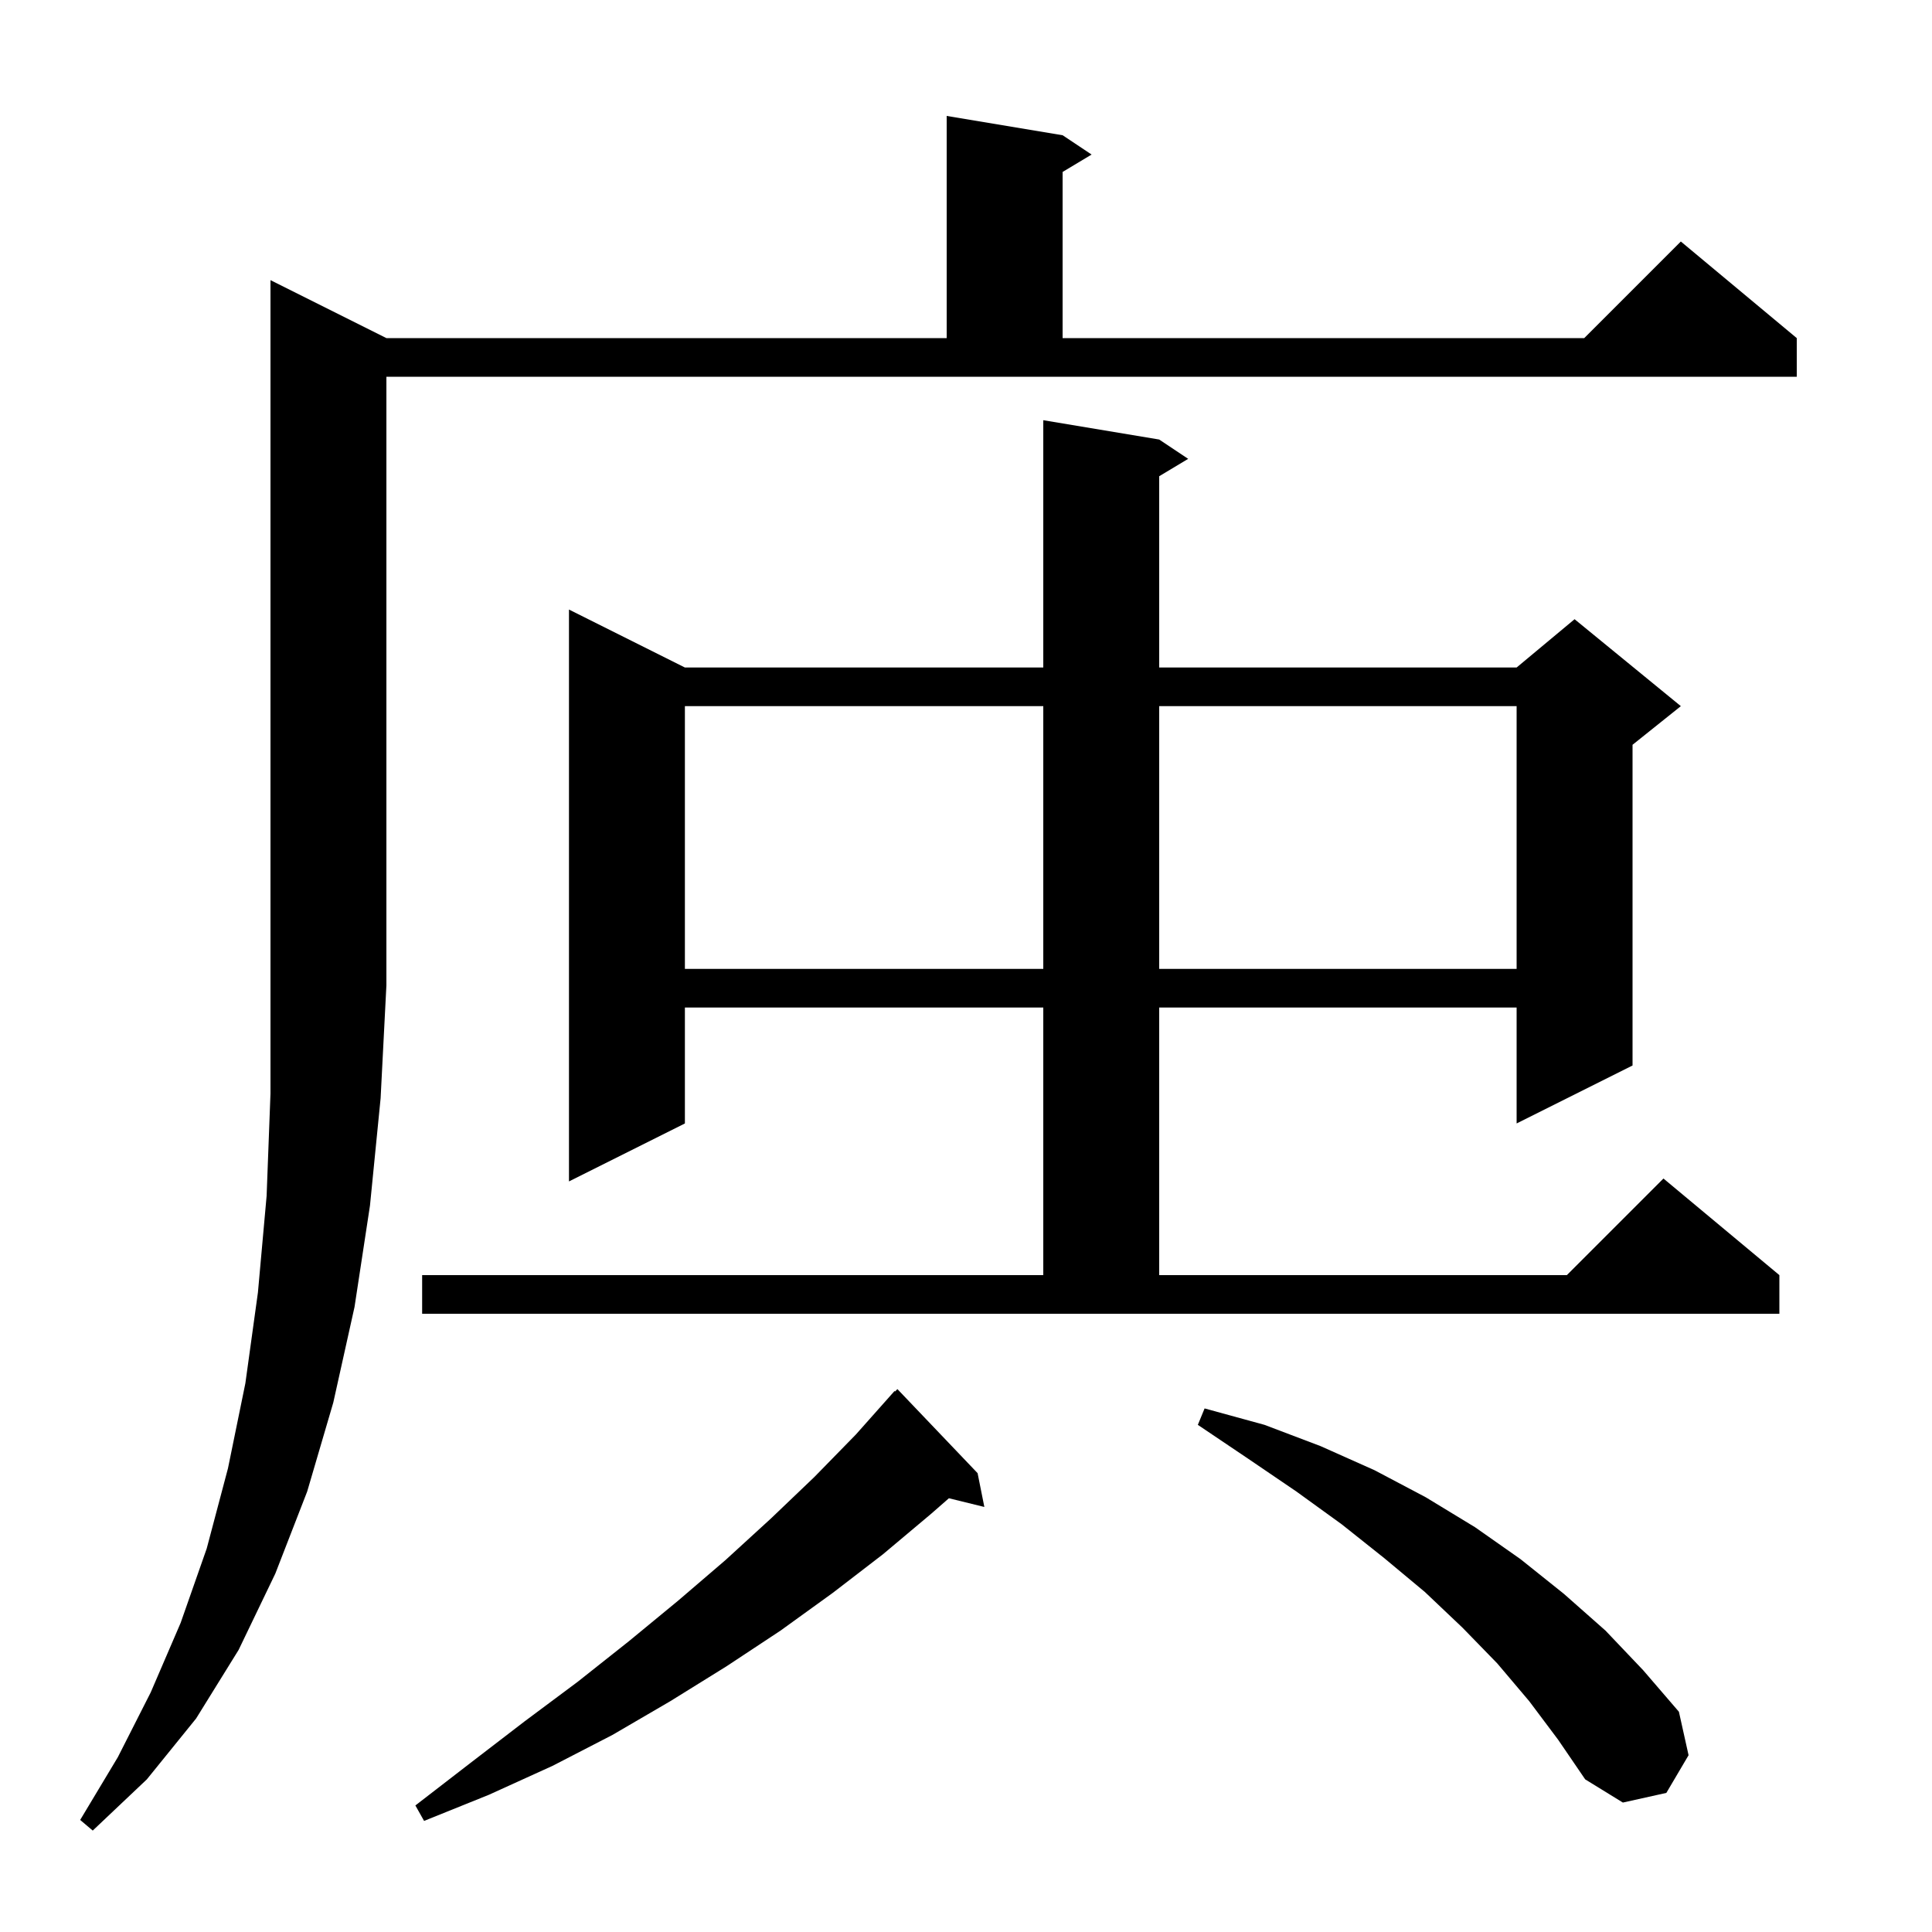 <svg xmlns="http://www.w3.org/2000/svg" xmlns:xlink="http://www.w3.org/1999/xlink" version="1.1" baseProfile="full" viewBox="0 0 200 200" width="200" height="200"><g fill="currentColor"><path d="M 40.0 35.0 L 98.0 35.0 L 98.0 12.0 L 110.0 14.0 L 113.0 16.0 L 110.0 17.8 L 110.0 35.0 L 164.0 35.0 L 174.0 25.0 L 186.0 35.0 L 186.0 39.0 L 40.0 39.0 L 40.0 102.0 L 39.4 113.7 L 38.3 124.8 L 36.7 135.3 L 34.5 145.2 L 31.8 154.4 L 28.5 162.9 L 24.7 170.8 L 20.3 177.9 L 15.2 184.2 L 9.6 189.5 L 8.3 188.4 L 12.2 181.9 L 15.6 175.2 L 18.7 168.0 L 21.4 160.3 L 23.6 152.0 L 25.4 143.2 L 26.7 133.8 L 27.6 123.8 L 28.0 113.2 L 28.0 29.0 Z M 101.2 152.5 L 101.9 156.0 L 98.23 155.099 L 96.4 156.7 L 91.4 160.9 L 86.2 164.9 L 80.8 168.8 L 75.2 172.5 L 69.4 176.1 L 63.4 179.6 L 57.2 182.8 L 50.6 185.8 L 43.9 188.5 L 43.0 186.9 L 48.7 182.5 L 54.3 178.2 L 59.8 174.1 L 65.1 169.9 L 70.2 165.7 L 75.1 161.5 L 79.8 157.2 L 84.3 152.9 L 88.6 148.5 L 92.6 144.0 L 92.65 144.05 L 92.9 143.8 Z M 158.3 176.1 L 155.0 172.2 L 151.4 168.5 L 147.5 164.8 L 143.3 161.3 L 138.9 157.8 L 134.2 154.4 L 129.2 151.0 L 124.0 147.5 L 124.7 145.8 L 130.9 147.5 L 136.7 149.7 L 142.3 152.2 L 147.6 155.0 L 152.7 158.1 L 157.4 161.4 L 161.9 165.0 L 166.2 168.8 L 170.1 172.9 L 173.8 177.2 L 174.8 181.7 L 172.5 185.6 L 168.0 186.6 L 164.1 184.2 L 161.3 180.1 Z M 43.7 132.0 L 108.0 132.0 L 108.0 104.3 L 70.9 104.3 L 70.9 116.3 L 58.9 122.3 L 58.9 63.1 L 70.9 69.1 L 108.0 69.1 L 108.0 43.5 L 120.0 45.5 L 123.0 47.5 L 120.0 49.3 L 120.0 69.1 L 157.0 69.1 L 163.0 64.1 L 174.0 73.1 L 169.0 77.1 L 169.0 110.3 L 157.0 116.3 L 157.0 104.3 L 120.0 104.3 L 120.0 132.0 L 162.2 132.0 L 172.2 122.0 L 184.2 132.0 L 184.2 136.0 L 43.7 136.0 Z M 70.9 73.1 L 70.9 100.3 L 108.0 100.3 L 108.0 73.1 Z M 120.0 73.1 L 120.0 100.3 L 157.0 100.3 L 157.0 73.1 Z "/></g></svg>
